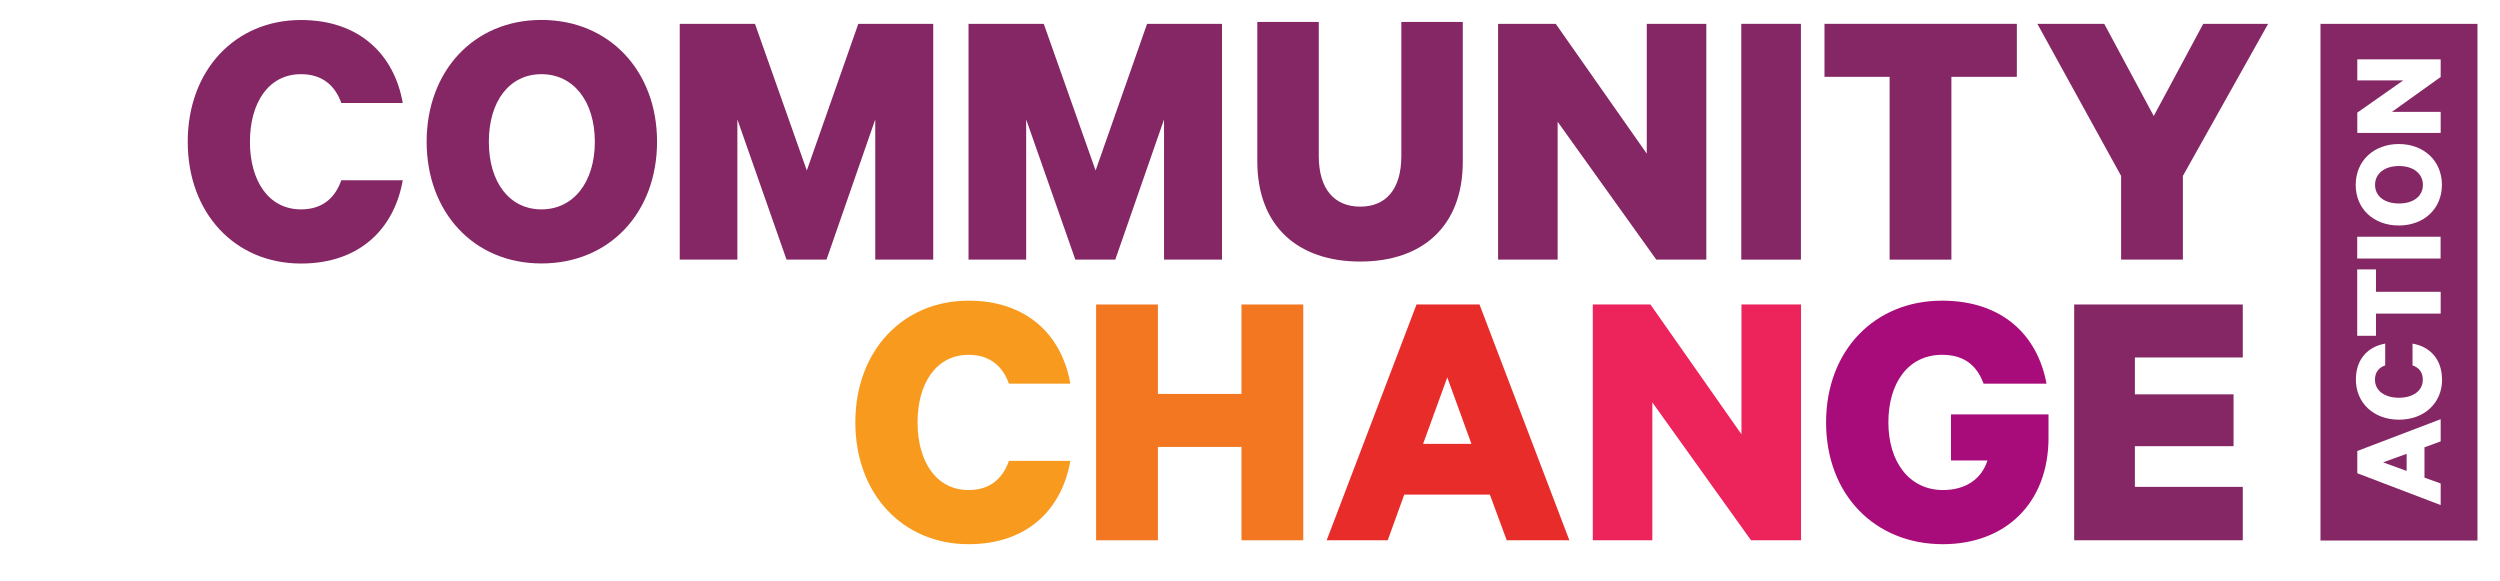<?xml version="1.0" encoding="UTF-8"?> <svg xmlns="http://www.w3.org/2000/svg" width="215" height="50" viewBox="0 0 215 50" fill="none"><path d="M25.887 1.721C30.937 1.721 33.916 4.728 34.637 8.857H29.352C28.823 7.371 27.73 6.378 25.887 6.378C23.08 6.378 21.494 8.857 21.494 12.193C21.494 15.528 23.08 18.007 25.887 18.007C27.737 18.007 28.823 17.014 29.352 15.5H34.637C33.909 19.664 30.937 22.664 25.887 22.664C20.209 22.664 16.145 18.335 16.145 12.193C16.145 6.05 20.209 1.721 25.887 1.721Z" fill="#852665"></path><path d="M46.563 22.657C40.72 22.657 36.691 18.229 36.691 12.186C36.691 6.143 40.72 1.714 46.563 1.714C52.406 1.714 56.506 6.107 56.506 12.186C56.506 18.264 52.441 22.657 46.563 22.657ZM46.563 6.379C43.82 6.379 42.041 8.693 42.041 12.193C42.041 15.693 43.827 18.007 46.563 18.007C49.299 18.007 51.156 15.693 51.156 12.193C51.156 8.693 49.306 6.379 46.563 6.379Z" fill="#852665"></path><path d="M67.643 22.328L63.414 10.271V22.328H58.457V2.05H64.928L69.386 14.664L73.814 2.05H80.257V22.328H75.271V10.271L71.079 22.328H67.643Z" fill="#852665"></path><path d="M92.479 22.328L88.25 10.271V22.328H83.293V2.05H89.764L94.222 14.664L98.65 2.05H105.093V22.328H100.107V10.271L95.914 22.328H92.479Z" fill="#852665"></path><path d="M108.129 13.871V1.886H113.415V13.414C113.415 16.286 114.772 17.771 116.979 17.771C119.186 17.771 120.515 16.286 120.515 13.414V1.886H125.8V13.907C125.8 19.457 122.336 22.493 116.979 22.493C111.622 22.493 108.129 19.457 108.129 13.871Z" fill="#852665"></path><path d="M146.736 22.328H142.443L133.957 10.471V22.328H128.836V2.05H133.793L141.622 13.214V2.05H146.743V22.328H146.736Z" fill="#852665"></path><path d="M156.898 2.05H173.448V6.607H167.82V22.328H162.506V6.607H156.906V2.05H156.898Z" fill="#852665"></path><path d="M189.479 2.05H195.058L187.729 15.128V22.328H182.415V15.128L175.215 2.05H180.965L185.222 9.978L189.479 2.05Z" fill="#852665"></path><path d="M83.302 25.857C88.352 25.857 91.33 28.864 92.051 32.993H86.766C86.237 31.507 85.144 30.514 83.302 30.514C80.494 30.514 78.909 32.993 78.909 36.328C78.909 39.664 80.494 42.143 83.302 42.143C85.151 42.143 86.237 41.15 86.766 39.636H92.051C91.323 43.8 88.352 46.8 83.302 46.8C77.623 46.8 73.559 42.471 73.559 36.328C73.559 30.186 77.623 25.857 83.302 25.857Z" fill="#F89A1E"></path><path d="M112.08 26.186V46.464H106.766V38.435H99.58V46.464H94.266V26.186H99.58V33.878H106.766V26.186H112.08Z" fill="#F37721"></path><path d="M127.237 26.186L134.965 46.464H129.579L128.129 42.535H120.765L119.344 46.464H114.094L121.822 26.186H127.237ZM122.379 38.171H126.544L124.465 32.457L122.387 38.171H122.379Z" fill="#E72C2A"></path><path d="M154.88 46.464H150.588L142.102 34.607V46.464H136.98V26.186H141.938L149.766 37.35V26.186H154.888V46.464H154.88Z" fill="#ED245C"></path><path d="M167.786 39.6V35.636H176.172V37.65C176.172 43.264 172.472 46.8 167.086 46.8C161.207 46.8 157.043 42.507 157.043 36.328C157.043 30.15 161.207 25.857 167.014 25.857C172.236 25.857 175.236 28.864 176 32.993H170.586C170.022 31.443 168.936 30.514 167.022 30.514C164.086 30.514 162.4 32.957 162.4 36.328C162.4 39.7 164.186 42.143 167.093 42.143C169.107 42.143 170.429 41.15 170.922 39.6H167.786Z" fill="#A80B7A"></path><path d="M192.879 26.186V30.743H183.6V33.914H192.086V38.371H183.6V41.871H192.879V46.464H178.379V26.186H192.879Z" fill="#852665"></path><path d="M154.879 22.328H149.75V2.05H154.879V22.328Z" fill="#852665"></path><path d="M208.37 15.9C208.37 16.871 207.555 17.5 206.312 17.5C205.07 17.5 204.255 16.871 204.255 15.9C204.255 14.928 205.07 14.278 206.312 14.278C207.555 14.278 208.37 14.935 208.37 15.9ZM206.97 39.028L204.948 39.764L206.97 40.5V39.028ZM213.062 2.05V46.486H199.562V2.05H213.062ZM202.727 11.435H209.898V9.621H205.705L209.898 6.621V5.1H202.727V6.914H206.677L202.727 9.686V11.435ZM209.898 36.05L202.727 38.785V40.7L209.898 43.435V41.578L208.505 41.078V38.471L209.898 37.957V36.05ZM210.012 32.643C210.012 30.857 208.948 29.8 207.477 29.55V31.421C208.012 31.607 208.362 31.993 208.362 32.65C208.362 33.643 207.477 34.207 206.305 34.207C205.134 34.207 204.248 33.643 204.248 32.65C204.248 31.993 204.598 31.607 205.127 31.421V29.55C203.67 29.807 202.605 30.857 202.605 32.643C202.605 34.65 204.134 36.093 206.312 36.093C208.491 36.093 210.02 34.657 210.02 32.643H210.012ZM202.72 23.171V28.878H204.334V26.971H209.898V25.093H204.334V23.171H202.72ZM209.891 22.235V20.357H202.72V22.235H209.891ZM210.005 15.9C210.005 13.821 208.441 12.386 206.298 12.386C204.155 12.386 202.591 13.821 202.591 15.9C202.591 17.978 204.148 19.393 206.298 19.393C208.448 19.393 210.005 17.964 210.005 15.9Z" fill="#852665"></path></svg> 